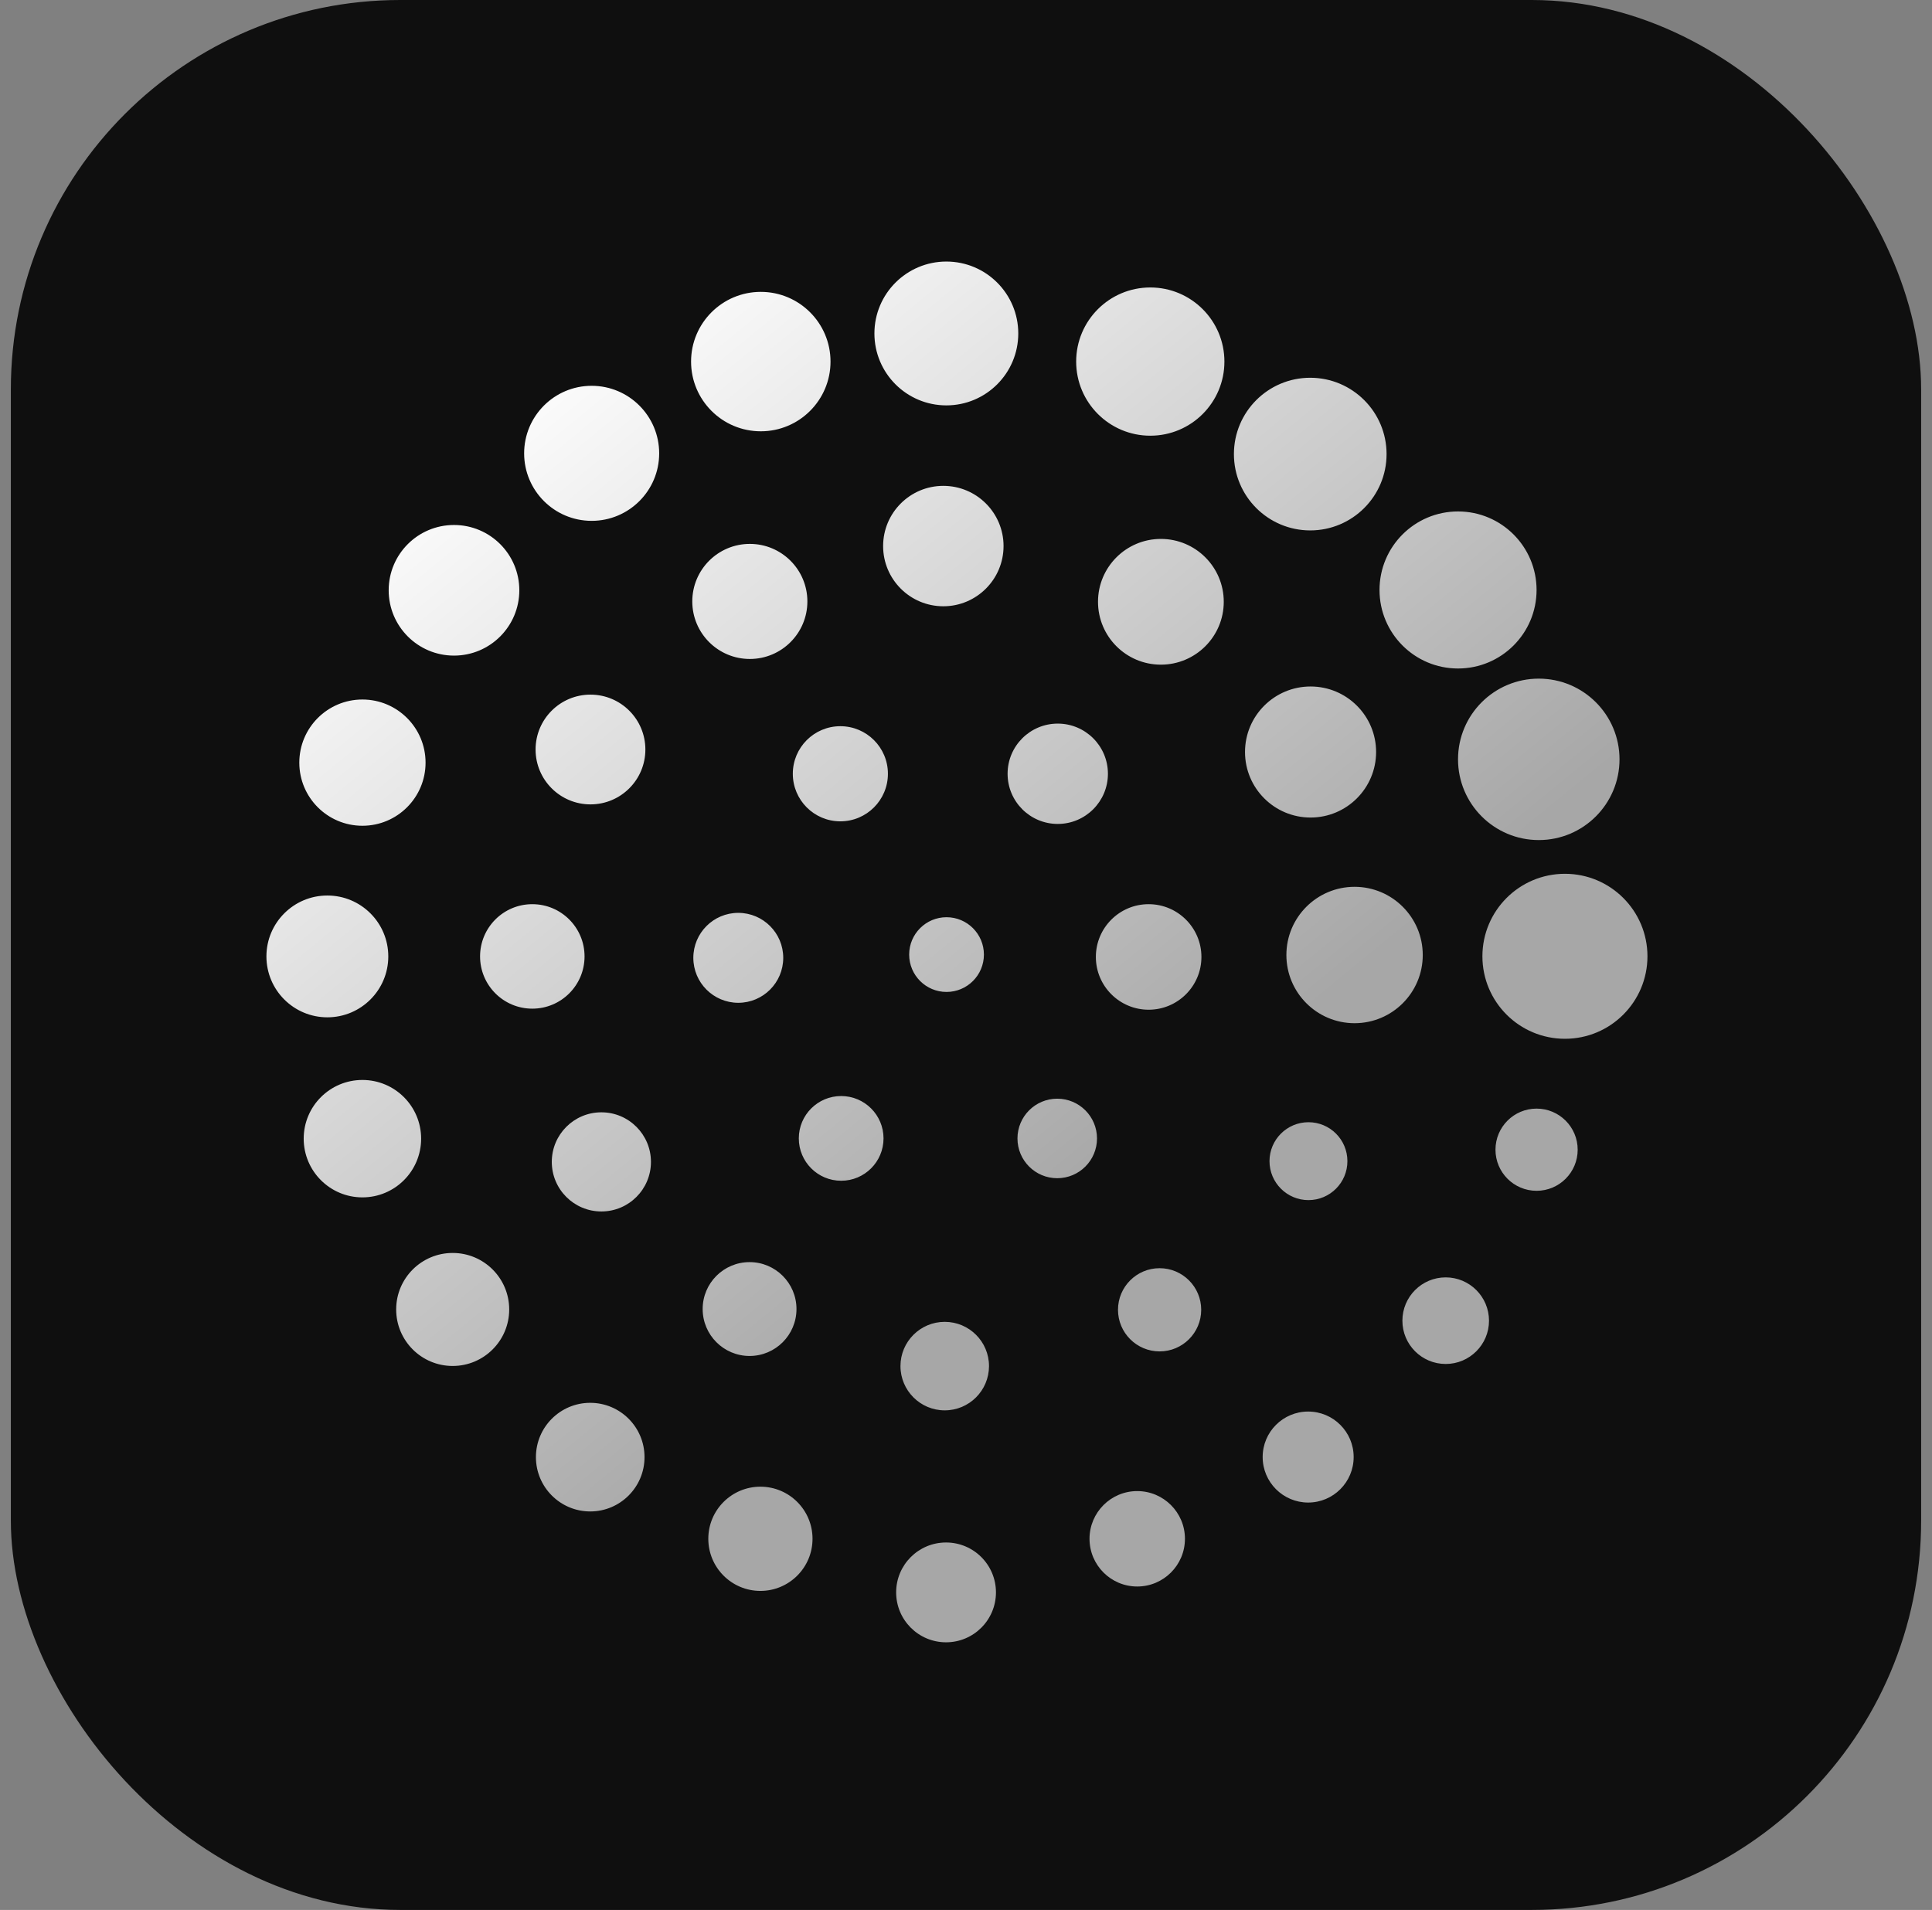 <svg width="89" height="88" viewBox="0 0 89 88" fill="none" xmlns="http://www.w3.org/2000/svg">
<rect x="0" y="0" width="89" height="88" fill="#808080" stroke="none"/>
<rect x="0.5" width="88" height="88" rx="17.936" fill="#0F0F0F"/>
<path d="M43.581 71.07C44.851 71.07 45.88 72.1 45.88 73.369C45.88 74.639 44.851 75.669 43.581 75.669C42.311 75.669 41.282 74.639 41.282 73.369C41.282 72.099 42.311 71.07 43.581 71.07ZM35.029 68.499C36.355 68.499 37.43 69.574 37.43 70.899C37.43 72.225 36.355 73.301 35.029 73.301C33.703 73.301 32.629 72.225 32.629 70.899C32.629 69.574 33.704 68.499 35.029 68.499ZM52.388 68.702C53.601 68.702 54.586 69.686 54.586 70.899C54.586 72.113 53.602 73.098 52.388 73.098C51.174 73.098 50.19 72.113 50.19 70.899C50.191 69.686 51.174 68.702 52.388 68.702ZM27.189 64.635C28.571 64.635 29.691 65.755 29.691 67.137C29.691 68.519 28.571 69.64 27.189 69.64C25.808 69.639 24.688 68.519 24.688 67.137C24.688 65.755 25.808 64.635 27.189 64.635ZM60.262 65.037C61.419 65.037 62.358 65.975 62.358 67.133C62.358 68.291 61.419 69.23 60.262 69.23C59.104 69.229 58.166 68.29 58.166 67.133C58.166 65.975 59.104 65.037 60.262 65.037ZM43.52 60.904C44.647 60.904 45.56 61.817 45.56 62.943C45.559 64.069 44.647 64.982 43.52 64.982C42.395 64.982 41.482 64.069 41.481 62.943C41.481 61.817 42.395 60.904 43.52 60.904ZM20.854 57.73C22.291 57.73 23.457 58.895 23.457 60.333C23.457 61.771 22.291 62.936 20.854 62.937C19.416 62.937 18.25 61.771 18.25 60.333C18.25 58.895 19.416 57.73 20.854 57.73ZM66.598 58.855C67.699 58.855 68.593 59.749 68.593 60.851C68.593 61.952 67.699 62.845 66.598 62.845C65.496 62.845 64.603 61.952 64.603 60.851C64.603 59.749 65.496 58.855 66.598 58.855ZM34.53 58.152C35.724 58.152 36.691 59.12 36.691 60.313C36.691 61.507 35.724 62.476 34.53 62.476C33.337 62.476 32.369 61.507 32.369 60.313C32.369 59.12 33.337 58.152 34.53 58.152ZM53.418 58.432C54.476 58.432 55.335 59.29 55.335 60.349C55.335 61.407 54.477 62.266 53.418 62.266C52.36 62.265 51.502 61.407 51.502 60.349C51.502 59.29 52.36 58.432 53.418 58.432ZM27.703 51.25C28.965 51.25 29.987 52.273 29.987 53.534C29.987 54.796 28.965 55.818 27.703 55.818C26.442 55.818 25.419 54.796 25.419 53.534C25.419 52.273 26.442 51.25 27.703 51.25ZM60.276 51.706C61.267 51.706 62.07 52.509 62.07 53.5C62.07 54.491 61.267 55.295 60.276 55.295C59.285 55.295 58.481 54.491 58.481 53.5C58.482 52.509 59.286 51.706 60.276 51.706ZM16.695 49.759C18.189 49.759 19.4 50.97 19.4 52.464C19.4 53.958 18.189 55.169 16.695 55.169C15.202 55.169 13.991 53.958 13.99 52.464C13.99 50.97 15.201 49.759 16.695 49.759ZM70.784 51.079C71.83 51.079 72.678 51.927 72.678 52.973C72.678 54.018 71.83 54.866 70.784 54.866C69.739 54.866 68.891 54.018 68.891 52.973C68.891 51.927 69.738 51.079 70.784 51.079ZM38.749 50.5C39.827 50.5 40.701 51.373 40.701 52.451C40.701 53.529 39.827 54.403 38.749 54.403C37.671 54.403 36.798 53.529 36.798 52.451C36.798 51.373 37.671 50.5 38.749 50.5ZM48.703 50.622C49.715 50.622 50.535 51.443 50.535 52.454C50.535 53.466 49.715 54.286 48.703 54.286C47.691 54.286 46.871 53.466 46.871 52.454C46.871 51.443 47.691 50.622 48.703 50.622ZM72.091 40.26C74.19 40.26 75.892 41.962 75.892 44.062C75.891 46.161 74.19 47.862 72.091 47.862C69.992 47.862 68.289 46.161 68.289 44.062C68.289 41.962 69.992 40.26 72.091 40.26ZM62.4 40.86C64.135 40.861 65.541 42.267 65.541 44.002C65.541 45.737 64.135 47.143 62.4 47.144C60.666 47.144 59.259 45.737 59.259 44.002C59.259 42.267 60.665 40.86 62.4 40.86ZM15.08 41.261C16.63 41.261 17.887 42.517 17.887 44.067C17.887 45.617 16.63 46.873 15.08 46.873C13.53 46.873 12.274 45.617 12.273 44.067C12.273 42.517 13.53 41.261 15.08 41.261ZM52.913 41.66C54.256 41.66 55.345 42.749 55.345 44.092C55.345 45.434 54.256 46.523 52.913 46.523C51.571 46.522 50.483 45.434 50.482 44.092C50.482 42.749 51.571 41.66 52.913 41.66ZM24.521 41.66C25.851 41.66 26.928 42.738 26.928 44.067C26.928 45.397 25.851 46.474 24.521 46.474C23.192 46.474 22.115 45.396 22.115 44.067C22.115 42.738 23.192 41.66 24.521 41.66ZM34.01 42.06C35.154 42.061 36.081 42.988 36.081 44.132C36.081 45.276 35.154 46.204 34.01 46.204C32.866 46.204 31.939 45.276 31.939 44.132C31.939 42.988 32.866 42.06 34.01 42.06ZM43.603 42.261C44.554 42.261 45.325 43.032 45.325 43.982C45.325 44.933 44.554 45.704 43.603 45.704C42.653 45.704 41.882 44.933 41.882 43.982C41.882 43.032 42.653 42.261 43.603 42.261ZM70.886 31.268C72.94 31.268 74.604 32.932 74.605 34.986C74.605 37.04 72.94 38.706 70.886 38.706C68.832 38.706 67.166 37.04 67.166 34.986C67.166 32.932 68.832 31.268 70.886 31.268ZM16.695 32.23C18.301 32.23 19.604 33.533 19.604 35.139C19.604 36.745 18.301 38.047 16.695 38.047C15.089 38.047 13.788 36.745 13.788 35.139C13.788 33.533 15.089 32.23 16.695 32.23ZM48.727 33.34C50.003 33.34 51.038 34.375 51.038 35.651C51.038 36.928 50.003 37.963 48.727 37.963C47.45 37.963 46.416 36.928 46.416 35.651C46.416 34.375 47.45 33.34 48.727 33.34ZM38.712 33.46C39.922 33.46 40.903 34.441 40.903 35.651C40.903 36.862 39.922 37.843 38.712 37.843C37.502 37.843 36.522 36.861 36.522 35.651C36.522 34.441 37.502 33.46 38.712 33.46ZM60.373 31.63C62.04 31.63 63.392 32.982 63.392 34.649C63.391 36.316 62.04 37.668 60.373 37.668C58.706 37.668 57.354 36.317 57.353 34.649C57.353 32.982 58.706 31.63 60.373 31.63ZM27.201 32.005C28.598 32.005 29.73 33.137 29.73 34.534C29.73 35.931 28.598 37.062 27.201 37.062C25.805 37.062 24.672 35.931 24.672 34.534C24.672 33.137 25.804 32.005 27.201 32.005ZM67.166 23.565C69.164 23.565 70.784 25.185 70.784 27.183C70.784 29.181 69.164 30.801 67.166 30.801C65.168 30.801 63.549 29.181 63.549 27.183C63.549 25.185 65.168 23.566 67.166 23.565ZM53.477 24.831C55.077 24.831 56.374 26.128 56.374 27.727C56.374 29.327 55.077 30.624 53.477 30.624C51.878 30.624 50.581 29.327 50.581 27.727C50.581 26.128 51.878 24.831 53.477 24.831ZM34.542 25.06C36.006 25.06 37.193 26.247 37.193 27.711C37.193 29.175 36.006 30.362 34.542 30.362C33.078 30.362 31.891 29.175 31.891 27.711C31.891 26.247 33.078 25.06 34.542 25.06ZM20.914 24.189C22.576 24.189 23.923 25.535 23.923 27.197C23.923 28.859 22.576 30.207 20.914 30.207C19.252 30.207 17.905 28.859 17.905 27.197C17.905 25.535 19.252 24.189 20.914 24.189ZM43.455 22.386C44.987 22.386 46.23 23.628 46.23 25.16C46.229 26.692 44.987 27.934 43.455 27.934C41.923 27.933 40.682 26.692 40.682 25.16C40.682 23.628 41.923 22.386 43.455 22.386ZM60.357 17.405C62.299 17.405 63.874 18.98 63.874 20.922C63.874 22.864 62.299 24.439 60.357 24.439C58.416 24.438 56.842 22.864 56.842 20.922C56.842 18.98 58.416 17.405 60.357 17.405ZM27.256 17.776C28.974 17.776 30.366 19.17 30.366 20.888C30.366 22.606 28.974 23.998 27.256 23.998C25.538 23.998 24.146 22.606 24.145 20.888C24.145 19.17 25.538 17.776 27.256 17.776ZM52.99 13.245C54.876 13.245 56.404 14.774 56.404 16.66C56.404 18.546 54.876 20.075 52.99 20.075C51.104 20.075 49.575 18.546 49.575 16.66C49.575 14.774 51.104 13.245 52.99 13.245ZM35.047 13.448C36.821 13.448 38.259 14.886 38.259 16.66C38.259 18.434 36.821 19.872 35.047 19.872C33.273 19.872 31.835 18.434 31.835 16.66C31.835 14.886 33.273 13.448 35.047 13.448ZM43.595 12.051C45.425 12.051 46.908 13.534 46.908 15.364C46.908 17.194 45.425 18.678 43.595 18.678C41.765 18.678 40.281 17.194 40.281 15.364C40.281 13.534 41.765 12.051 43.595 12.051Z" fill="url(#paint0_linear_10740_46038)"/>
<defs>
<linearGradient id="paint0_linear_10740_46038" x1="55.374" y1="-11.659" x2="101.401" y2="44.53" gradientUnits="userSpaceOnUse">
<stop offset="0.024" stop-color="white"/>
<stop offset="0.663" stop-color="#A7A7A7"/>
</linearGradient>
</defs>
</svg>
